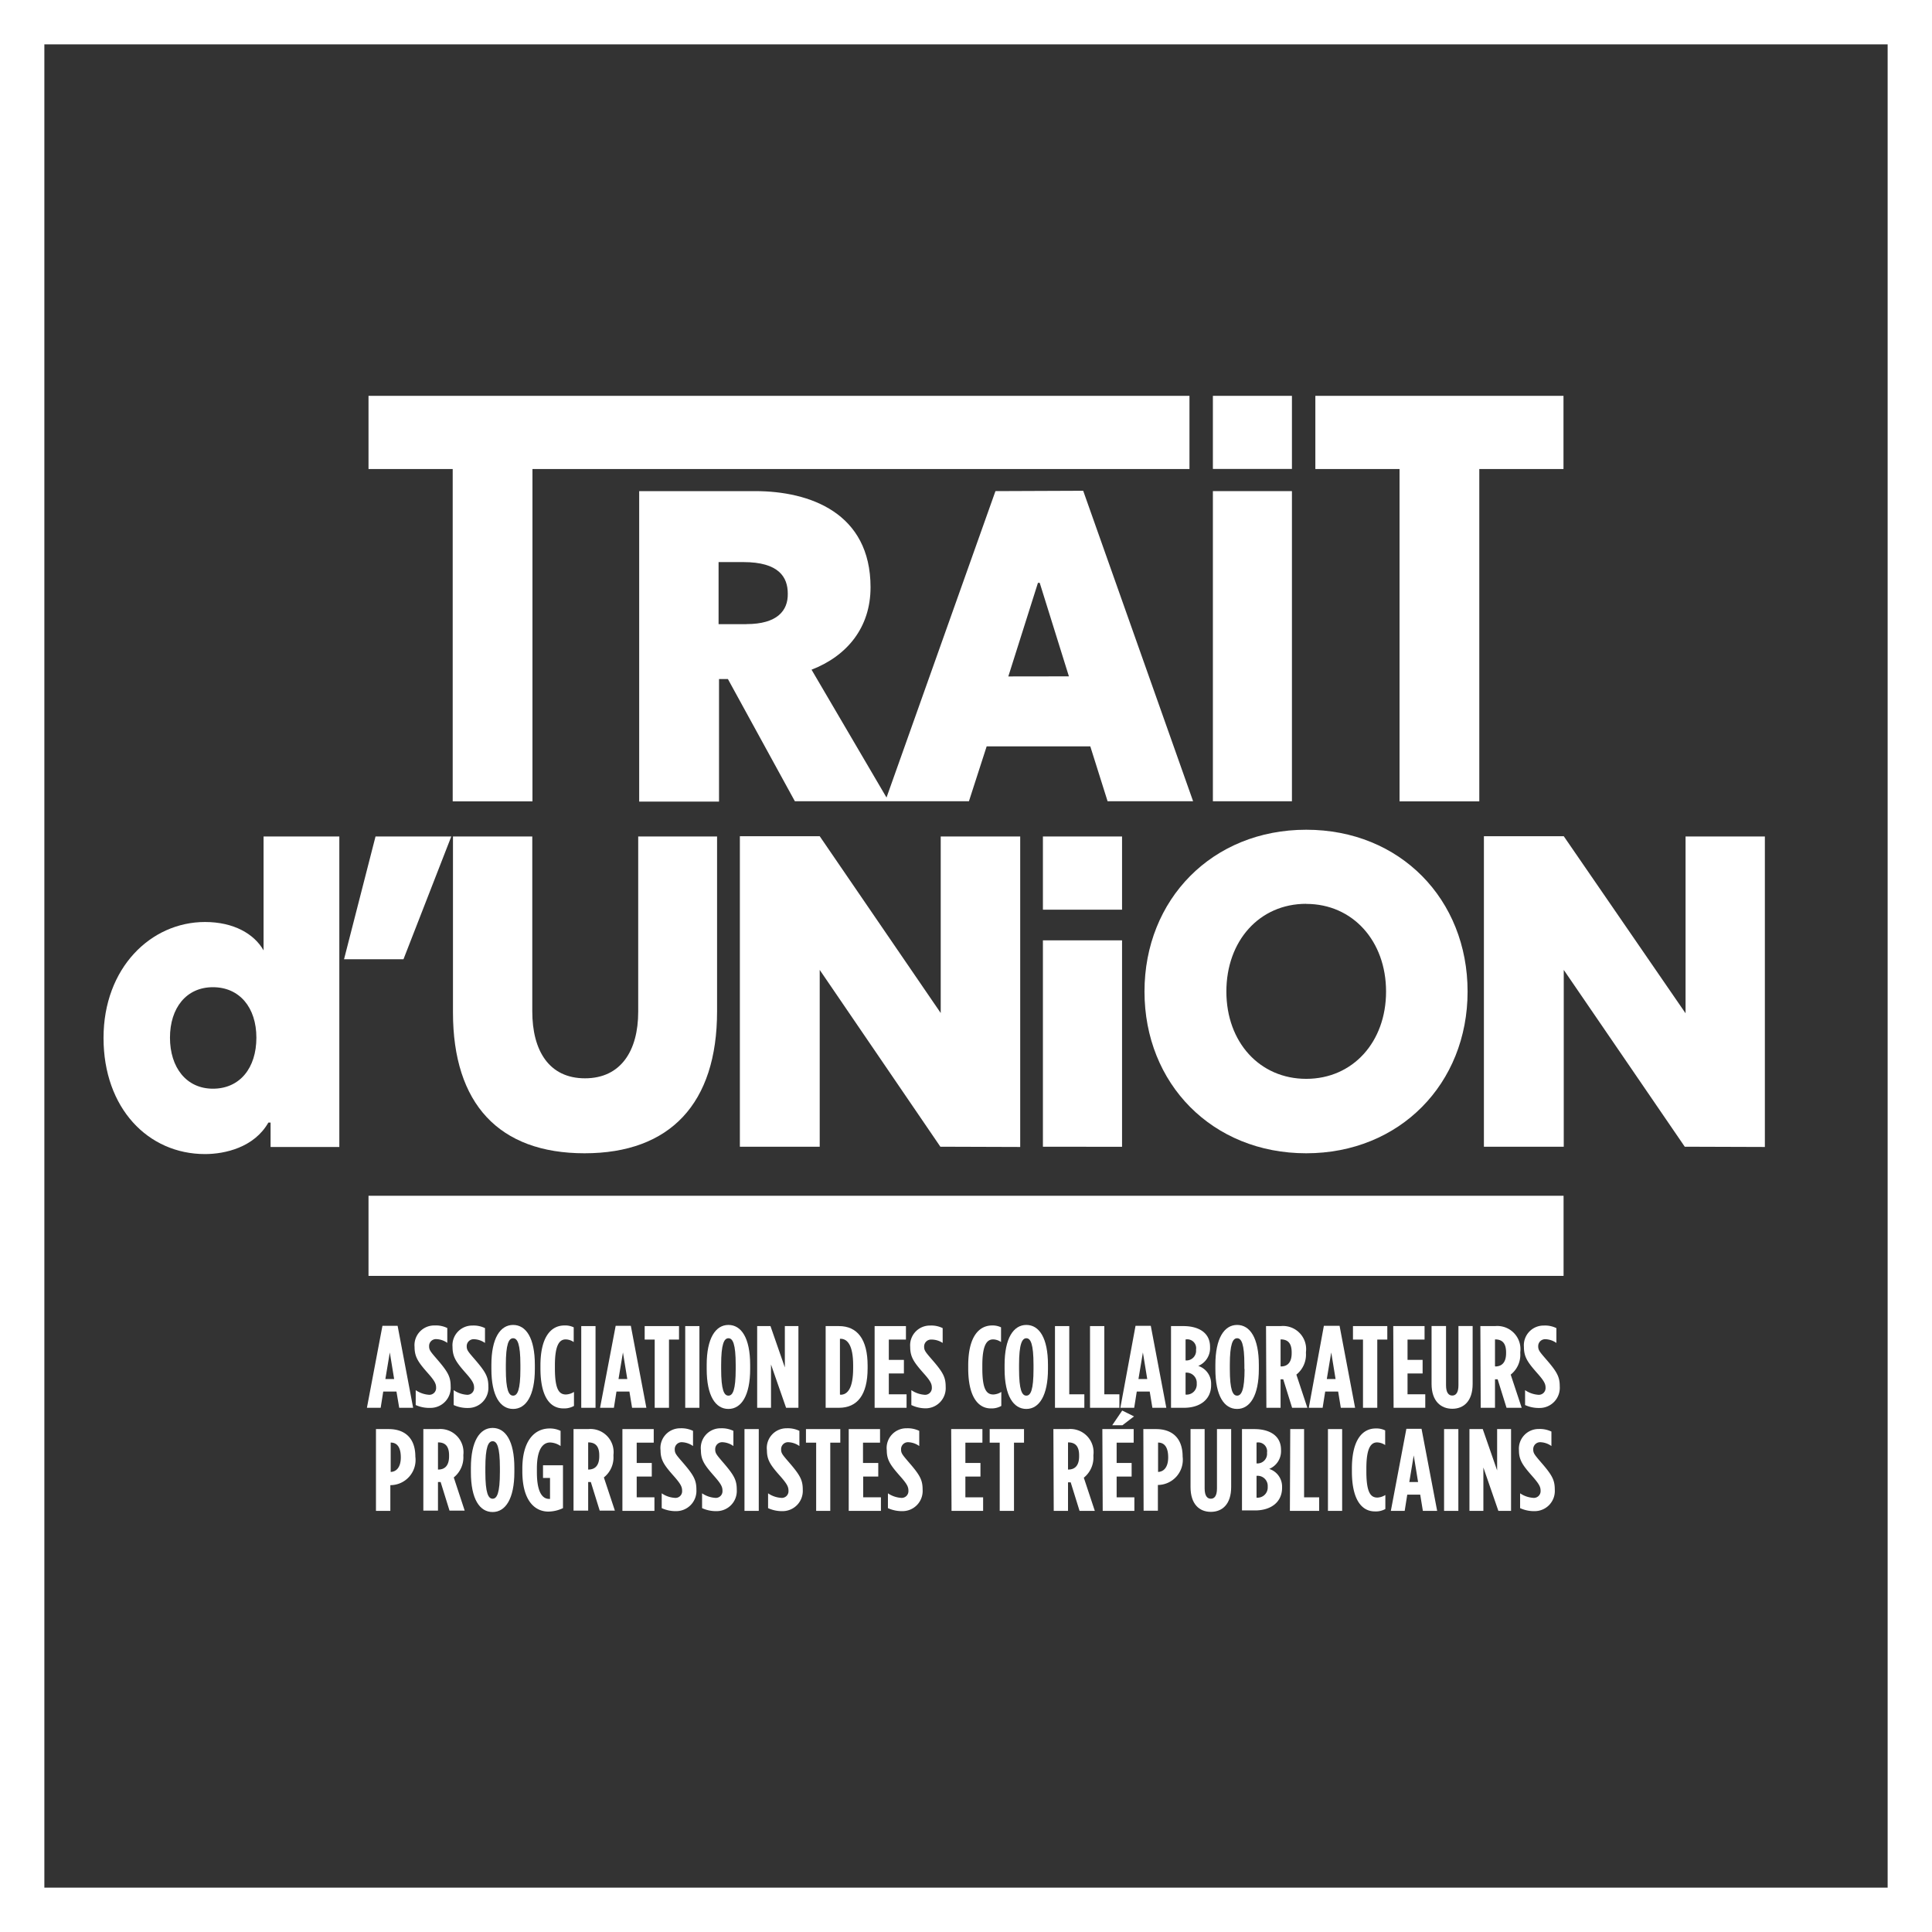 <svg xmlns="http://www.w3.org/2000/svg" viewBox="0 0 217.78 217.78"><rect x="0" y="0" width="217.78" height="217.78" fill="#333333" stroke="none"/><defs><style>.cls-1{fill:#fff;}</style></defs><g id="Calque_2" data-name="Calque 2"><g id="Calque_1-2" data-name="Calque 1"><path class="cls-1" d="M43.11,149.45h1.71l1.75,9.24H45l-.31-1.83H43.2l-.29,1.83H41.36Zm1.32,6-.49-3-.5,3Z"/><path class="cls-1" d="M46.86,158.38V156.7a3,3,0,0,0,1.45.52.76.76,0,0,0,.85-.79v0c0-.42-.13-.74-.89-1.6-1.09-1.24-1.54-1.83-1.54-3v0A2.22,2.22,0,0,1,49,149.41a2.89,2.89,0,0,1,1.42.29v1.67a2.27,2.27,0,0,0-1.23-.42.77.77,0,0,0-.82.79v0c0,.43.13.59.89,1.47,1.26,1.46,1.54,2,1.54,3.08v0a2.27,2.27,0,0,1-2.28,2.41A3.73,3.73,0,0,1,46.86,158.38Z"/><path class="cls-1" d="M51.14,158.38V156.7a3,3,0,0,0,1.45.52.76.76,0,0,0,.85-.79v0c0-.42-.13-.74-.89-1.6-1.09-1.24-1.54-1.83-1.54-3v0a2.22,2.22,0,0,1,2.24-2.41,2.89,2.89,0,0,1,1.42.29v1.67a2.29,2.29,0,0,0-1.23-.42.78.78,0,0,0-.83.79v0c0,.43.14.59.9,1.47,1.26,1.46,1.54,2,1.54,3.08v0a2.27,2.27,0,0,1-2.28,2.41A3.73,3.73,0,0,1,51.14,158.38Z"/><path class="cls-1" d="M55.39,154.32v-.47c0-3,1-4.5,2.45-4.5s2.45,1.46,2.45,4.5v.47c0,3-1,4.5-2.45,4.5S55.39,157.36,55.39,154.32Zm3.27,0v-.47c0-2.37-.33-3-.82-3s-.82.66-.82,3v.47c0,2.37.33,3,.82,3S58.66,156.69,58.66,154.32Z"/><path class="cls-1" d="M60.92,154.24v-.31c0-3.24,1.2-4.52,2.7-4.52a2.19,2.19,0,0,1,1.05.21v1.66a1.66,1.66,0,0,0-.9-.3c-.71,0-1.22.63-1.22,2.93v.35c0,2.43.51,2.93,1.25,2.93a1.81,1.81,0,0,0,.9-.29v1.58a2.25,2.25,0,0,1-1.19.28C62,158.76,60.92,157.45,60.92,154.24Z"/><path class="cls-1" d="M65.52,149.48h1.61v9.21H65.52Z"/><path class="cls-1" d="M69.4,149.45h1.71l1.75,9.24H71.25l-.3-1.83H69.49l-.29,1.83H67.64Zm1.31,6-.49-3-.5,3Z"/><path class="cls-1" d="M73.8,151H72.67v-1.52h3.87V151H75.41v7.69H73.8Z"/><path class="cls-1" d="M77.24,149.48h1.6v9.21h-1.6Z"/><path class="cls-1" d="M79.66,154.32v-.47c0-3,1-4.5,2.45-4.5s2.45,1.46,2.45,4.5v.47c0,3-1,4.5-2.45,4.5S79.66,157.36,79.66,154.32Zm3.27,0v-.47c0-2.37-.33-3-.82-3s-.82.66-.82,3v.47c0,2.37.33,3,.82,3S82.93,156.69,82.93,154.32Z"/><path class="cls-1" d="M85.35,149.48h1.5l1.62,4.66v-4.66H90v9.21H88.61l-1.7-4.88v4.88H85.35Z"/><path class="cls-1" d="M93.07,149.48h1.5c2.06,0,3.23,1.48,3.23,4.45v.31c0,3-1.17,4.45-3.23,4.45h-1.5Zm1.67,7.74c.77,0,1.43-.67,1.43-3v-.31c0-2.31-.66-3-1.43-3h-.06v6.27Z"/><path class="cls-1" d="M98.59,149.48h3.53V151h-1.93v2.29h1.7v1.53h-1.7v2.35h2v1.52H98.59Z"/><path class="cls-1" d="M102.73,158.38V156.7a3,3,0,0,0,1.45.52.76.76,0,0,0,.86-.79v0c0-.42-.13-.74-.9-1.6-1.09-1.24-1.54-1.83-1.54-3v0a2.22,2.22,0,0,1,2.24-2.41,2.86,2.86,0,0,1,1.42.29v1.67A2.26,2.26,0,0,0,105,151a.78.78,0,0,0-.83.79v0c0,.43.13.59.89,1.47,1.27,1.46,1.54,2,1.54,3.08v0a2.27,2.27,0,0,1-2.27,2.41A3.74,3.74,0,0,1,102.73,158.38Z"/><path class="cls-1" d="M109.14,154.24v-.31c0-3.24,1.2-4.52,2.7-4.52a2.17,2.17,0,0,1,1,.21v1.66a1.63,1.63,0,0,0-.89-.3c-.71,0-1.22.63-1.22,2.93v.35c0,2.43.51,2.93,1.25,2.93a1.78,1.78,0,0,0,.89-.29v1.58a2.22,2.22,0,0,1-1.18.28C110.26,158.76,109.14,157.45,109.14,154.24Z"/><path class="cls-1" d="M113.24,154.32v-.47c0-3,1-4.5,2.45-4.5s2.44,1.46,2.44,4.5v.47c0,3-1,4.5-2.44,4.5S113.24,157.36,113.24,154.32Zm3.26,0v-.47c0-2.37-.33-3-.81-3s-.82.66-.82,3v.47c0,2.37.33,3,.82,3S116.5,156.69,116.5,154.32Z"/><path class="cls-1" d="M118.92,149.48h1.61v7.69h1.7v1.52h-3.31Z"/><path class="cls-1" d="M122.87,149.48h1.61v7.69h1.7v1.52h-3.31Z"/><path class="cls-1" d="M128,149.45h1.72l1.75,9.24H129.9l-.3-1.83h-1.46l-.29,1.83h-1.56Zm1.32,6-.49-3-.5,3Z"/><path class="cls-1" d="M132,149.48h1.4c1.55,0,3,.63,3,2.34v.07a2.16,2.16,0,0,1-1.33,2.08,2.09,2.09,0,0,1,1.45,2.05v.12c0,1.63-1.27,2.55-3.06,2.55H132Zm1.64,3.87a1.09,1.09,0,0,0,1.18-1.21v0a1,1,0,0,0-1.18-1.15h0v2.39Zm0,3.85A1.14,1.14,0,0,0,134.9,156v-.07a1.15,1.15,0,0,0-1.26-1.2h0v2.46Z"/><path class="cls-1" d="M137,154.32v-.47c0-3,1-4.5,2.45-4.5s2.45,1.46,2.45,4.5v.47c0,3-1,4.5-2.45,4.5S137,157.36,137,154.32Zm3.27,0v-.47c0-2.37-.33-3-.82-3s-.82.66-.82,3v.47c0,2.37.33,3,.82,3S140.29,156.69,140.29,154.32Z"/><path class="cls-1" d="M142.71,149.48h1.65a2.61,2.61,0,0,1,2.85,2.93v.12a2.88,2.88,0,0,1-1.08,2.42l1.24,3.74h-1.72l-1-3.21h-.3v3.21h-1.6Zm1.68,4.55c.7,0,1.21-.41,1.21-1.49v-.1c0-1.16-.55-1.46-1.25-1.46h0V154Z"/><path class="cls-1" d="M149.23,149.45H151l1.75,9.24h-1.61l-.3-1.83h-1.46l-.29,1.83h-1.56Zm1.32,6-.49-3-.5,3Z"/><path class="cls-1" d="M153.64,151h-1.13v-1.52h3.87V151h-1.13v7.69h-1.61Z"/><path class="cls-1" d="M157.05,149.48h3.53V151h-1.92v2.29h1.7v1.53h-1.7v2.35h2v1.52h-3.57Z"/><path class="cls-1" d="M161.37,156v-6.53H163v6.68c0,.83.29,1.16.7,1.16s.7-.33.7-1.16v-6.68H166V156c0,1.93-1,2.8-2.29,2.8S161.37,157.94,161.37,156Z"/><path class="cls-1" d="M166.87,149.48h1.66a2.61,2.61,0,0,1,2.84,2.93v.12a2.85,2.85,0,0,1-1.08,2.42l1.24,3.74h-1.71l-1-3.21h-.3v3.21h-1.61Zm1.69,4.55c.69,0,1.21-.41,1.21-1.49v-.1c0-1.16-.56-1.46-1.25-1.46h0V154Z"/><path class="cls-1" d="M171.91,158.38V156.7a3,3,0,0,0,1.45.52.76.76,0,0,0,.86-.79v0c0-.42-.14-.74-.9-1.6-1.09-1.24-1.54-1.83-1.54-3v0a2.22,2.22,0,0,1,2.24-2.41,2.86,2.86,0,0,1,1.42.29v1.67a2.26,2.26,0,0,0-1.22-.42.78.78,0,0,0-.83.79v0c0,.43.13.59.89,1.47,1.27,1.46,1.54,2,1.54,3.08v0a2.27,2.27,0,0,1-2.28,2.41A3.73,3.73,0,0,1,171.91,158.38Z"/><path class="cls-1" d="M42.38,161.09h1.44c1.75,0,3,.95,3,3.11v0A2.84,2.84,0,0,1,44,167.41h0v2.9H42.38ZM44,165.92c.67,0,1.18-.52,1.18-1.64v0c0-1.17-.44-1.67-1.14-1.67h0v3.34Z"/><path class="cls-1" d="M47.72,161.09h1.66A2.62,2.62,0,0,1,52.23,164v.11a2.9,2.9,0,0,1-1.08,2.43l1.23,3.74H50.67l-1-3.22h-.3v3.22H47.72Zm1.69,4.56c.7,0,1.21-.41,1.21-1.49v-.11c0-1.16-.55-1.46-1.25-1.46h0v3.06Z"/><path class="cls-1" d="M53.08,165.94v-.48c0-3,1-4.5,2.45-4.5s2.45,1.46,2.45,4.5v.48c0,3-1,4.5-2.45,4.5S53.08,169,53.08,165.94Zm3.27,0v-.48c0-2.37-.33-3-.82-3s-.82.66-.82,3v.48c0,2.36.33,3,.82,3S56.35,168.3,56.35,165.94Z"/><path class="cls-1" d="M58.88,165.86v-.32c0-3,1.27-4.52,3.09-4.52a2.78,2.78,0,0,1,1.22.27V163a2.22,2.22,0,0,0-1.17-.4c-.92,0-1.5.93-1.5,2.91v.45c0,2.41.71,3,1.37,3H62v-2.36h-.79v-1.43h2.25V170a3.93,3.93,0,0,1-1.67.39C60.21,170.37,58.88,169.07,58.88,165.86Z"/><path class="cls-1" d="M64.65,161.09h1.66A2.61,2.61,0,0,1,69.15,164v.11a2.87,2.87,0,0,1-1.08,2.43l1.24,3.74H67.6l-1-3.22h-.3v3.22H64.65Zm1.68,4.56c.7,0,1.22-.41,1.22-1.49v-.11c0-1.16-.56-1.46-1.25-1.46h0v3.06Z"/><path class="cls-1" d="M70.16,161.09h3.53v1.53H71.77v2.29h1.7v1.53h-1.7v2.34h2v1.53H70.16Z"/><path class="cls-1" d="M74.59,170v-1.67a2.92,2.92,0,0,0,1.44.51.75.75,0,0,0,.86-.79v0c0-.43-.13-.74-.89-1.61-1.1-1.24-1.54-1.83-1.54-2.95v0A2.22,2.22,0,0,1,76.69,161a3,3,0,0,1,1.43.29V163a2.34,2.34,0,0,0-1.23-.43.78.78,0,0,0-.83.8v0c0,.44.13.59.9,1.48,1.26,1.46,1.54,2,1.54,3.08v0a2.28,2.28,0,0,1-2.28,2.41A3.73,3.73,0,0,1,74.59,170Z"/><path class="cls-1" d="M79.14,170v-1.67a3,3,0,0,0,1.45.51.75.75,0,0,0,.85-.79v0c0-.43-.13-.74-.89-1.61-1.09-1.24-1.54-1.83-1.54-2.95v0A2.22,2.22,0,0,1,81.25,161a3,3,0,0,1,1.42.29V163a2.29,2.29,0,0,0-1.23-.43.78.78,0,0,0-.82.8v0c0,.44.13.59.89,1.48,1.26,1.46,1.54,2,1.54,3.08v0a2.27,2.27,0,0,1-2.28,2.41A3.73,3.73,0,0,1,79.14,170Z"/><path class="cls-1" d="M83.92,161.09h1.61v9.22H83.92Z"/><path class="cls-1" d="M86.58,170v-1.67a2.92,2.92,0,0,0,1.45.51.75.75,0,0,0,.85-.79v0c0-.43-.13-.74-.89-1.61-1.1-1.24-1.54-1.83-1.54-2.95v0A2.22,2.22,0,0,1,88.68,161a3,3,0,0,1,1.43.29V163a2.31,2.31,0,0,0-1.23-.43.78.78,0,0,0-.83.8v0c0,.44.13.59.9,1.48,1.26,1.46,1.54,2,1.54,3.08v0a2.28,2.28,0,0,1-2.28,2.41A3.73,3.73,0,0,1,86.58,170Z"/><path class="cls-1" d="M92,162.62H90.85v-1.53h3.87v1.53H93.59v7.69H92Z"/><path class="cls-1" d="M95.67,161.09H99.2v1.53H97.28v2.29H99v1.53h-1.7v2.34h2v1.53H95.67Z"/><path class="cls-1" d="M100.09,170v-1.67a3,3,0,0,0,1.45.51.76.76,0,0,0,.86-.79v0c0-.43-.13-.74-.9-1.61-1.09-1.24-1.54-1.83-1.54-2.95v0A2.22,2.22,0,0,1,102.2,161a3,3,0,0,1,1.42.29V163a2.28,2.28,0,0,0-1.22-.43.78.78,0,0,0-.83.8v0c0,.44.13.59.89,1.48,1.27,1.46,1.54,2,1.54,3.08v0a2.27,2.27,0,0,1-2.27,2.41A3.78,3.78,0,0,1,100.09,170Z"/><path class="cls-1" d="M107.22,161.09h3.52v1.53h-1.92v2.29h1.7v1.53h-1.7v2.34h2v1.53h-3.56Z"/><path class="cls-1" d="M112.69,162.62h-1.13v-1.53h3.87v1.53H114.3v7.69h-1.61Z"/><path class="cls-1" d="M118.74,161.09h1.66a2.62,2.62,0,0,1,2.85,2.94v.11a2.9,2.9,0,0,1-1.08,2.43l1.24,3.74h-1.72l-1-3.22h-.3v3.22h-1.61Zm1.69,4.56c.7,0,1.21-.41,1.21-1.49v-.11c0-1.16-.55-1.46-1.25-1.46h0v3.06Z"/><path class="cls-1" d="M124.26,161.09h3.53v1.53h-1.92v2.29h1.69v1.53h-1.69v2.34h2v1.53h-3.57ZM126.5,159l1.33.66-1.31,1h-1.15Z"/><path class="cls-1" d="M128.88,161.09h1.43c1.76,0,3,.95,3,3.11v0a2.84,2.84,0,0,1-2.79,3.19h0v2.9h-1.61Zm1.62,4.83c.67,0,1.18-.52,1.18-1.64v0c0-1.17-.44-1.67-1.14-1.67h0v3.34Z"/><path class="cls-1" d="M134.2,167.62v-6.53h1.59v6.69c0,.83.29,1.16.7,1.16s.69-.33.69-1.16v-6.69h1.6v6.53c0,1.94-1,2.8-2.29,2.8S134.2,169.56,134.2,167.62Z"/><path class="cls-1" d="M140,161.09h1.4c1.55,0,3,.63,3,2.34v.07a2.16,2.16,0,0,1-1.33,2.08,2.09,2.09,0,0,1,1.45,2v.12c0,1.63-1.26,2.56-3.05,2.56H140Zm1.64,3.87a1.09,1.09,0,0,0,1.18-1.21v0a1,1,0,0,0-1.18-1.14h0V165Zm0,3.86a1.15,1.15,0,0,0,1.26-1.2v-.07a1.14,1.14,0,0,0-1.26-1.19h0v2.46Z"/><path class="cls-1" d="M145.44,161.09H147v7.69h1.7v1.53h-3.3Z"/><path class="cls-1" d="M149.69,161.09h1.6v9.22h-1.6Z"/><path class="cls-1" d="M152.39,165.86v-.32c0-3.24,1.19-4.52,2.69-4.52a2.21,2.21,0,0,1,1.06.22v1.65a1.75,1.75,0,0,0-.9-.3c-.71,0-1.22.63-1.22,2.94v.34c0,2.43.51,2.94,1.25,2.94a1.85,1.85,0,0,0,.89-.29v1.58a2.19,2.19,0,0,1-1.18.27C153.51,170.37,152.39,169.07,152.39,165.86Z"/><path class="cls-1" d="M158.53,161.06h1.71l1.76,9.25h-1.61l-.3-1.83h-1.46l-.29,1.83h-1.56Zm1.32,6-.49-3-.5,3Z"/><path class="cls-1" d="M162.78,161.09h1.61v9.22h-1.61Z"/><path class="cls-1" d="M165.64,161.09h1.5l1.62,4.66v-4.66h1.57v9.22H168.9l-1.69-4.89v4.89h-1.57Z"/><path class="cls-1" d="M171.35,170v-1.67a3,3,0,0,0,1.45.51.76.76,0,0,0,.86-.79v0c0-.43-.14-.74-.9-1.61-1.09-1.24-1.54-1.83-1.54-2.95v0a2.22,2.22,0,0,1,2.24-2.41,3,3,0,0,1,1.42.29V163a2.28,2.28,0,0,0-1.22-.43.78.78,0,0,0-.83.8v0c0,.44.13.59.89,1.48,1.27,1.46,1.54,2,1.54,3.08v0a2.27,2.27,0,0,1-2.27,2.41A3.74,3.74,0,0,1,171.35,170Z"/><rect class="cls-1" x="41.54" y="134.79" width="134.71" height="9.03"/><path class="cls-1" d="M23.11,103.93c3.25,0,5.55,1.35,6.6,3.2V94.29h8.54v35H30.5v-2.75h-.25c-1.59,2.8-4.89,3.55-7.14,3.55-6.44,0-11.44-5.2-11.44-13.09S17,103.93,23.11,103.93ZM24,122.72c3.05,0,4.9-2.35,4.9-5.75S27,111.28,24,111.28s-4.84,2.34-4.84,5.69S21,122.72,24,122.72Z"/><path class="cls-1" d="M38.78,108.13l3.55-13.84h8.54l-5.39,13.84Z"/><path class="cls-1" d="M51.06,114.12V94.29H60V114c0,4.45,1.9,7.55,5.94,7.55s6-3.1,6-7.5V94.29h8.89V114c0,10.39-5.29,16-14.94,16S51.06,124.41,51.06,114.12Z"/><path class="cls-1" d="M106,129.26,92.4,109.33v19.93h-9v-35h9l13.64,19.93V94.29H115v35Z"/><path class="cls-1" d="M147.24,130c-10.59,0-18.23-7.84-18.23-18.23s7.64-18.24,18.23-18.24,18.19,7.85,18.19,18.24S157.78,130,147.24,130Zm0-28.12c-5.29,0-9,4.19-9,9.89s3.75,9.84,9,9.84,9-4.15,9-9.84S152.49,101.89,147.24,101.89Z"/><path class="cls-1" d="M189.91,129.26l-13.64-19.93v19.93h-9v-35h9L190,114.22V94.29h8.94v35Z"/><path class="cls-1" d="M117.56,102.54V94.29h8.92v8.25Zm0,26.72V106h8.92v23.27Z"/><polygon class="cls-1" points="134.08 44.62 69.51 44.62 41.54 44.62 41.54 52.87 51.03 52.87 51.03 90.33 60.02 90.33 60.02 52.87 69.51 52.87 134.08 52.87 134.08 44.62"/><path class="cls-1" d="M112.21,55.36,99.93,89.9,91.48,75.49c4-1.55,6.65-4.75,6.65-9.29,0-8.39-6.85-10.84-13-10.84H72.05v35h9V76.54h1l7.55,13.78h19.62l2-6.19H122.9l1.95,6.19h9.64l-12.39-35Zm-28.07,15H81v-7h2.8c4,0,5,1.7,5,3.55C88.84,68.85,87.59,70.35,84.14,70.35Zm29.52,5.89L117,65.7h.2l3.29,10.54Z"/><polygon class="cls-1" points="148.27 44.62 148.27 52.87 157.76 52.87 157.76 90.33 166.75 90.33 166.75 52.87 176.24 52.87 176.24 44.62 148.27 44.62"/><rect class="cls-1" x="136.72" y="55.36" width="8.91" height="34.96"/><rect class="cls-1" x="136.72" y="44.62" width="8.91" height="8.24"/><path class="cls-1" d="M212.78,5V212.78H5V5H212.78m5-5H0V217.78H217.78V0Z"/></g></g></svg>